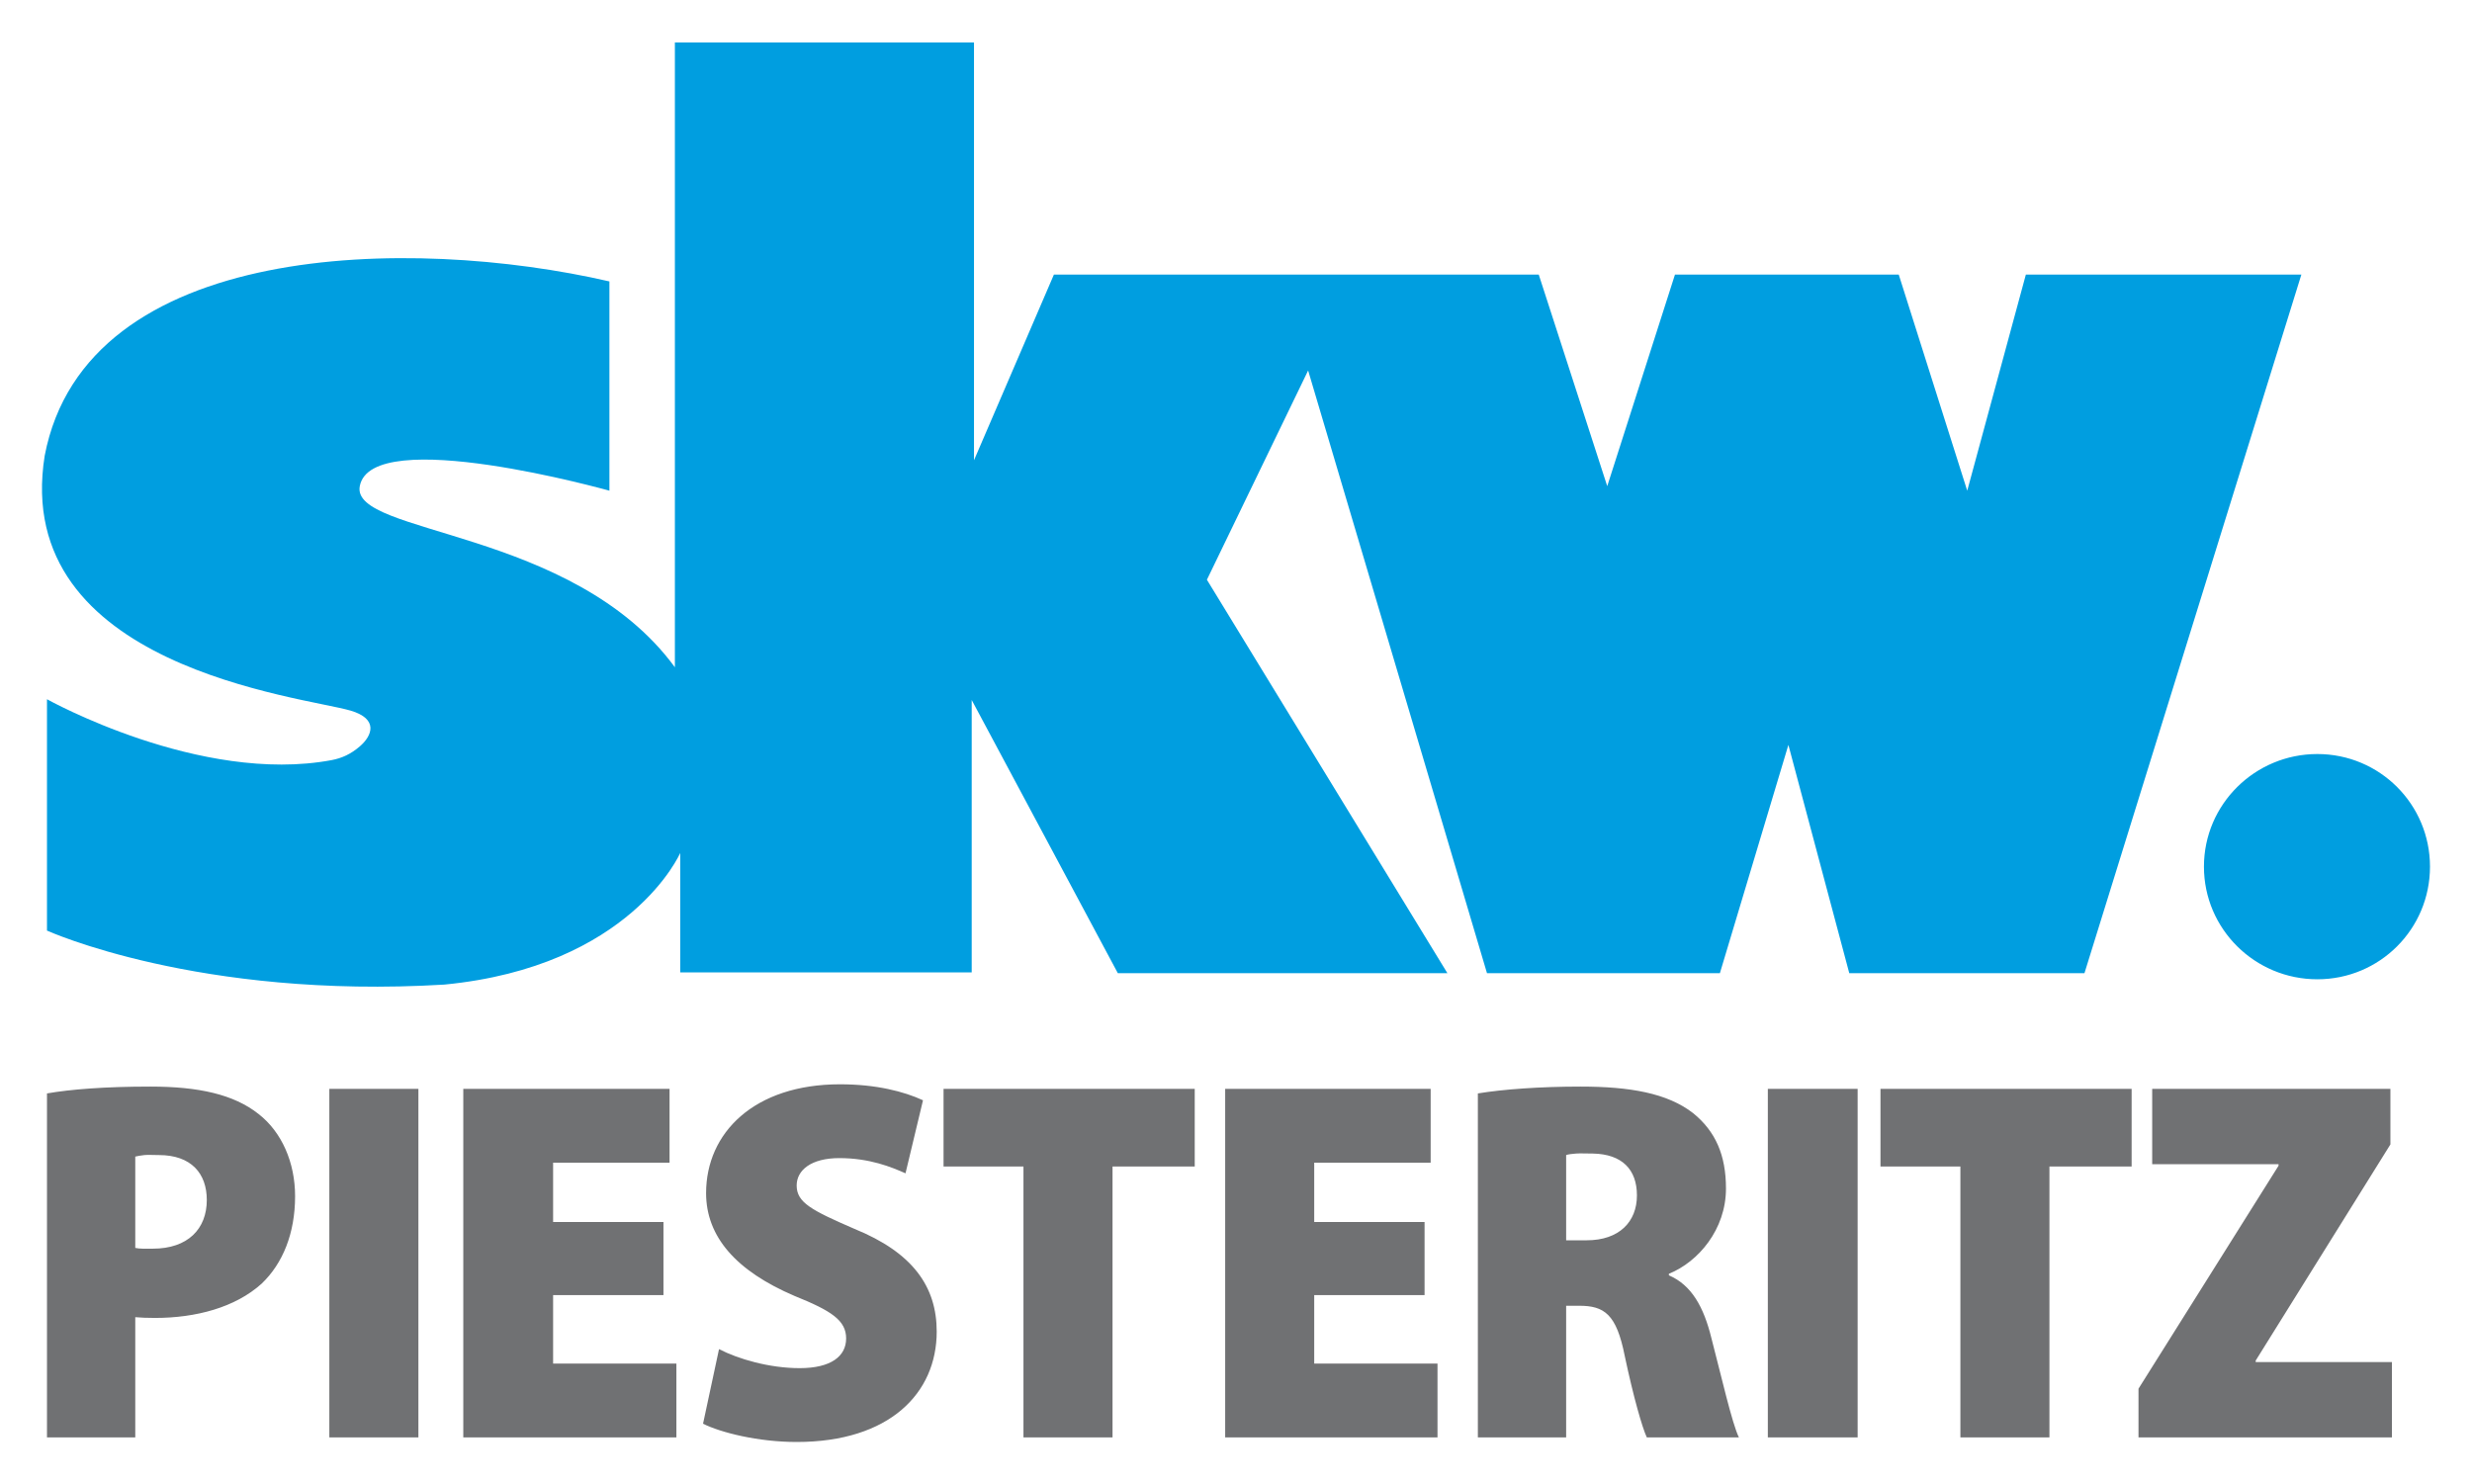 <?xml version="1.0" encoding="UTF-8" standalone="no"?>
<!DOCTYPE svg PUBLIC "-//W3C//DTD SVG 1.0//EN" "http://www.w3.org/TR/2001/REC-SVG-20010904/DTD/svg10.dtd">
<!-- Created with Inkscape (http://www.inkscape.org/) by Marsupilami -->
<svg
   xmlns:svg="http://www.w3.org/2000/svg"
   xmlns="http://www.w3.org/2000/svg"
   version="1.0"
   width="1024"
   height="615"
   viewBox="-1.724 -1.724 101.497 60.917"
   id="svg2807">
  <defs
     id="defs2809" />
  <g
     transform="translate(-325.976,-503.628)"
     id="layer1">
    <path
       d="M 351.962,503.628 C 351.962,503.628 351.962,529.284 351.962,529.284 C 347.764,523.561 338.643,523.862 339.024,521.847 C 339.506,519.287 349.274,522.034 349.274,522.034 C 349.274,522.034 349.274,515.566 349.274,513.44 C 341.11,511.557 327.778,511.756 326.087,520.597 C 324.7,529.285 336.714,530.494 338.649,531.065 C 339.803,531.406 339.536,532.094 339.024,532.534 C 338.657,532.85 338.287,533.018 337.868,533.097 C 332.464,534.107 326.181,530.597 326.181,530.597 C 326.181,530.597 326.181,540.097 326.181,540.097 C 326.181,540.097 332.393,542.923 342.493,542.315 C 350.157,541.573 352.181,536.909 352.181,536.909 C 352.181,536.909 352.181,541.815 352.181,541.815 C 352.181,541.815 364.149,541.815 364.149,541.815 C 364.149,541.815 364.149,530.628 364.149,530.628 C 364.149,530.628 370.149,541.847 370.149,541.847 C 370.149,541.847 383.681,541.847 383.681,541.847 C 383.681,541.847 373.806,525.69 373.806,525.69 C 373.806,525.69 377.962,517.097 377.962,517.097 C 377.962,517.097 385.306,541.847 385.306,541.847 C 385.306,541.847 394.868,541.847 394.868,541.847 C 394.868,541.847 397.681,532.472 397.681,532.472 C 397.681,532.472 400.181,541.847 400.181,541.847 C 400.181,541.847 409.837,541.847 409.837,541.847 C 409.837,541.847 418.743,513.159 418.743,513.159 C 418.743,513.159 407.431,513.159 407.431,513.159 C 407.431,513.159 405.024,522.034 405.024,522.034 C 405.024,522.034 402.212,513.159 402.212,513.159 C 402.212,513.159 393.024,513.159 393.024,513.159 C 393.024,513.159 390.243,521.847 390.243,521.847 C 390.243,521.847 387.431,513.159 387.431,513.159 C 387.431,513.159 367.524,513.159 367.524,513.159 C 367.524,513.159 364.243,520.784 364.243,520.784 C 364.243,520.784 364.243,503.628 364.243,503.628 C 364.243,503.628 351.962,503.628 351.962,503.628 z M 419.399,532.847 C 416.838,532.847 414.743,534.911 414.743,537.472 C 414.743,540.034 416.838,542.097 419.399,542.097 C 421.96,542.097 424.024,540.034 424.024,537.472 C 424.024,534.912 421.96,532.847 419.399,532.847 z"
       id="path2504"
       style="fill:#009ee0;fill-opacity:1;fill-rule:nonzero;stroke:none" />
    <path
       d="M 358.743,546.409 C 355.222,546.409 353.243,548.396 353.243,550.878 C 353.243,552.68 354.492,554.08 356.868,555.097 C 358.396,555.712 358.993,556.105 358.993,556.847 C 358.993,557.569 358.382,558.065 357.087,558.065 C 355.835,558.065 354.558,557.688 353.774,557.284 C 353.774,557.284 353.118,560.347 353.118,560.347 C 353.839,560.708 355.371,561.097 356.962,561.097 C 360.78,561.097 362.712,559.09 362.712,556.565 C 362.712,554.72 361.733,553.322 359.337,552.347 C 357.574,551.582 356.962,551.266 356.962,550.565 C 356.962,549.93 357.565,549.44 358.712,549.44 C 359.963,549.44 360.858,549.81 361.431,550.065 C 361.431,550.065 362.149,547.065 362.149,547.065 C 361.365,546.704 360.227,546.409 358.743,546.409 z M 330.431,546.503 C 328.563,546.503 327.156,546.614 326.181,546.784 C 326.181,546.784 326.181,560.909 326.181,560.909 C 326.181,560.909 329.806,560.909 329.806,560.909 C 329.806,560.909 329.806,555.972 329.806,555.972 C 330.018,555.992 330.299,556.003 330.618,556.003 C 332.294,556.003 333.912,555.573 334.993,554.597 C 335.863,553.769 336.368,552.531 336.368,551.003 C 336.368,549.623 335.822,548.37 334.868,547.628 C 333.851,546.822 332.403,546.503 330.431,546.503 z M 389.149,546.503 C 387.473,546.503 385.969,546.614 384.931,546.784 C 384.931,546.784 384.931,560.909 384.931,560.909 C 384.931,560.909 388.556,560.909 388.556,560.909 C 388.556,560.909 388.556,555.503 388.556,555.503 C 388.556,555.503 389.087,555.503 389.087,555.503 C 390.125,555.503 390.622,555.846 390.962,557.565 C 391.322,559.262 391.679,560.505 391.868,560.909 C 391.868,560.909 395.649,560.909 395.649,560.909 C 395.373,560.357 394.907,558.311 394.524,556.847 C 394.207,555.553 393.708,554.654 392.774,554.253 C 392.774,554.253 392.774,554.19 392.774,554.19 C 393.984,553.703 395.118,552.367 395.118,550.69 C 395.118,549.312 394.686,548.34 393.774,547.597 C 392.714,546.77 391.165,546.503 389.149,546.503 z M 337.774,546.597 C 337.774,546.597 337.774,560.909 337.774,560.909 C 337.774,560.909 341.431,560.909 341.431,560.909 C 341.431,560.909 341.431,546.597 341.431,546.597 C 341.431,546.597 337.774,546.597 337.774,546.597 z M 343.274,546.597 C 343.274,546.597 343.274,560.909 343.274,560.909 C 343.274,560.909 352.024,560.909 352.024,560.909 C 352.024,560.909 352.024,557.878 352.024,557.878 C 352.024,557.878 346.962,557.878 346.962,557.878 C 346.962,557.878 346.962,555.065 346.962,555.065 C 346.962,555.065 351.493,555.065 351.493,555.065 C 351.493,555.065 351.493,552.065 351.493,552.065 C 351.493,552.065 346.962,552.065 346.962,552.065 C 346.962,552.065 346.962,549.628 346.962,549.628 C 346.962,549.628 351.743,549.628 351.743,549.628 C 351.743,549.628 351.743,546.597 351.743,546.597 C 351.743,546.597 343.274,546.597 343.274,546.597 z M 362.993,546.597 C 362.993,546.597 362.993,549.784 362.993,549.784 C 362.993,549.784 366.274,549.784 366.274,549.784 C 366.274,549.784 366.274,560.909 366.274,560.909 C 366.274,560.909 369.931,560.909 369.931,560.909 C 369.931,560.909 369.931,549.784 369.931,549.784 C 369.931,549.784 373.306,549.784 373.306,549.784 C 373.306,549.784 373.306,546.597 373.306,546.597 C 373.306,546.597 362.993,546.597 362.993,546.597 z M 374.556,546.597 C 374.556,546.597 374.556,560.909 374.556,560.909 C 374.556,560.909 383.274,560.909 383.274,560.909 C 383.274,560.909 383.274,557.878 383.274,557.878 C 383.274,557.878 378.212,557.878 378.212,557.878 C 378.212,557.878 378.212,555.065 378.212,555.065 C 378.212,555.065 382.743,555.065 382.743,555.065 C 382.743,555.065 382.743,552.065 382.743,552.065 C 382.743,552.065 378.212,552.065 378.212,552.065 C 378.212,552.065 378.212,549.628 378.212,549.628 C 378.212,549.628 382.993,549.628 382.993,549.628 C 382.993,549.628 382.993,546.597 382.993,546.597 C 382.993,546.597 374.556,546.597 374.556,546.597 z M 396.837,546.597 C 396.837,546.597 396.837,560.909 396.837,560.909 C 396.837,560.909 400.524,560.909 400.524,560.909 C 400.524,560.909 400.524,546.597 400.524,546.597 C 400.524,546.597 396.837,546.597 396.837,546.597 z M 401.462,546.597 C 401.462,546.597 401.462,549.784 401.462,549.784 C 401.462,549.784 404.743,549.784 404.743,549.784 C 404.743,549.784 404.743,560.909 404.743,560.909 C 404.743,560.909 408.399,560.909 408.399,560.909 C 408.399,560.909 408.399,549.784 408.399,549.784 C 408.399,549.784 411.774,549.784 411.774,549.784 C 411.774,549.784 411.774,546.597 411.774,546.597 C 411.774,546.597 401.462,546.597 401.462,546.597 z M 412.618,546.597 C 412.618,546.597 412.618,549.69 412.618,549.69 C 412.618,549.69 417.806,549.69 417.806,549.69 C 417.806,549.69 417.806,549.753 417.806,549.753 C 417.806,549.753 412.056,558.909 412.056,558.909 C 412.056,558.909 412.056,560.909 412.056,560.909 C 412.056,560.909 422.462,560.909 422.462,560.909 C 422.462,560.909 422.462,557.815 422.462,557.815 C 422.462,557.815 416.868,557.815 416.868,557.815 C 416.868,557.815 416.868,557.753 416.868,557.753 C 416.868,557.753 422.399,548.878 422.399,548.878 C 422.399,548.878 422.399,546.597 422.399,546.597 C 422.399,546.597 412.618,546.597 412.618,546.597 z M 388.962,549.253 C 389.139,549.239 389.363,549.253 389.649,549.253 C 390.859,549.275 391.462,549.912 391.462,550.972 C 391.462,552.054 390.736,552.815 389.399,552.815 C 389.399,552.815 388.556,552.815 388.556,552.815 C 388.556,552.815 388.556,549.315 388.556,549.315 C 388.64,549.284 388.784,549.266 388.962,549.253 z M 330.181,549.315 C 330.342,549.3 330.541,549.315 330.774,549.315 C 332.111,549.315 332.743,550.078 332.743,551.159 C 332.743,552.348 331.967,553.159 330.524,553.159 C 330.207,553.159 329.995,553.17 329.806,553.128 C 329.806,553.128 329.806,549.378 329.806,549.378 C 329.9,549.357 330.019,549.331 330.181,549.315 z"
       id="path2508"
       style="fill:#707173;fill-opacity:1;fill-rule:nonzero;stroke:none" />
  </g>
</svg>
<!-- version: 20080810, original size: 98.048607 57.46875, border: 3% -->
